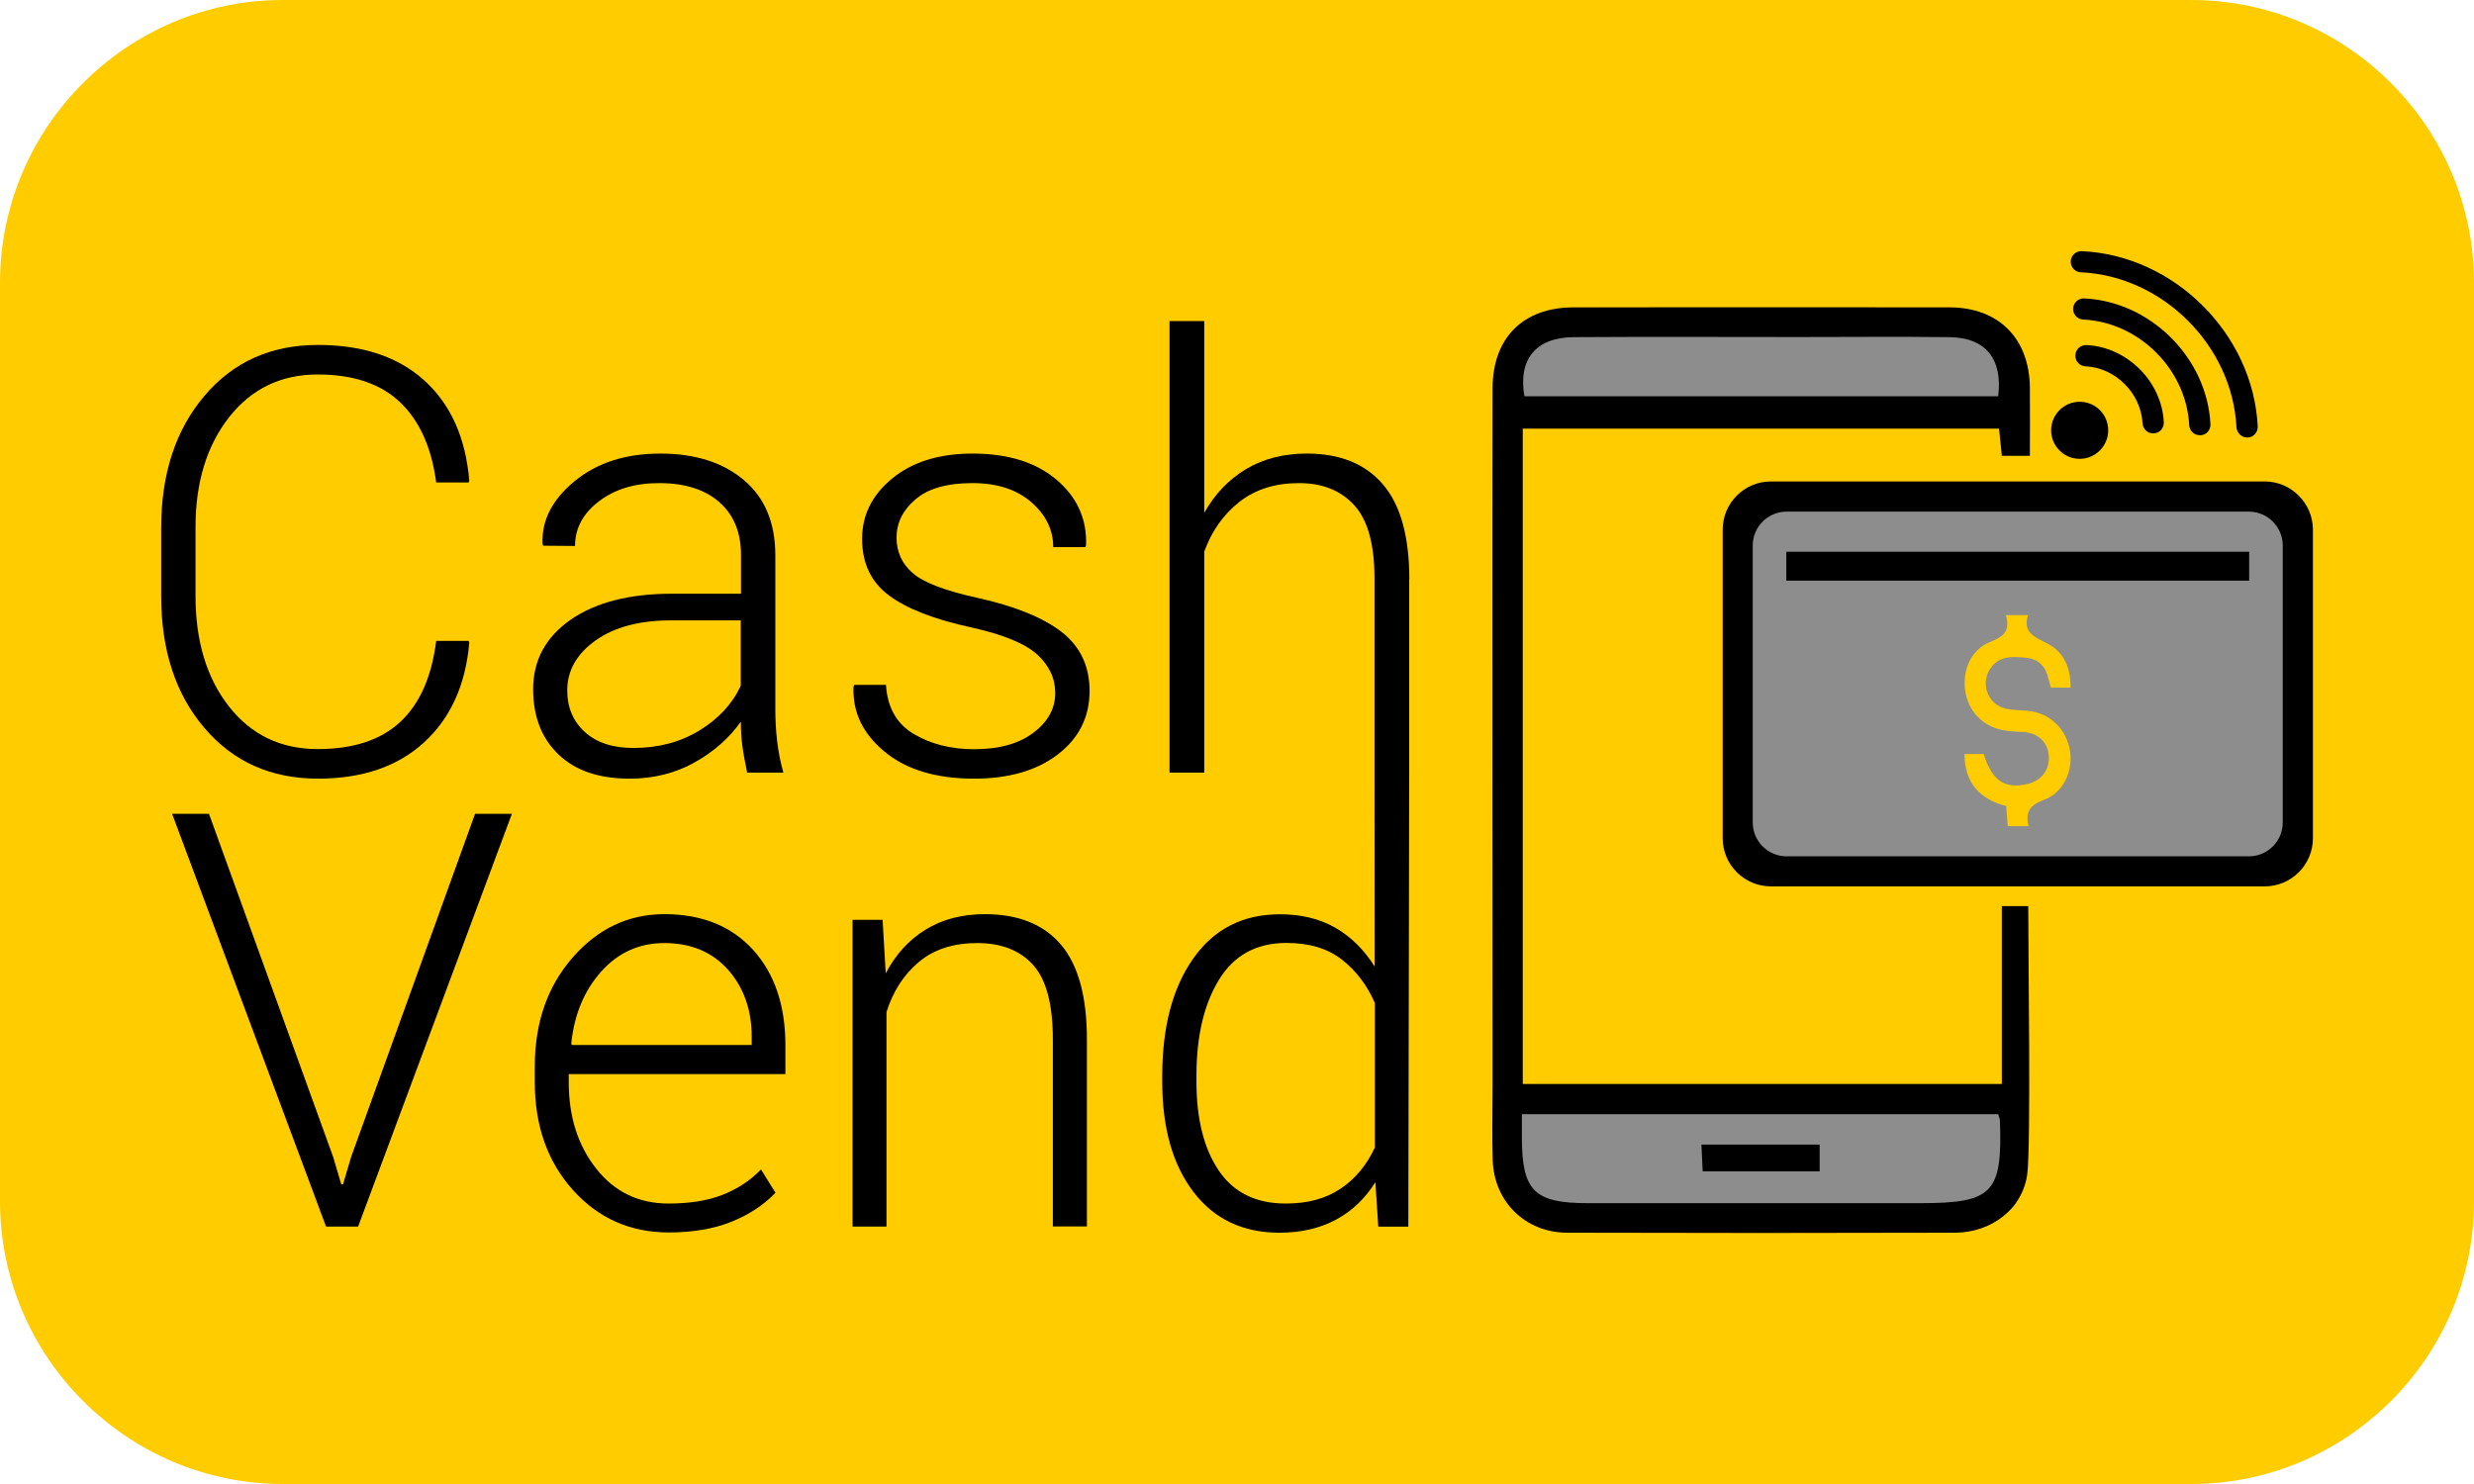 <?xml version="1.0" encoding="utf-8"?>
<!-- Generator: Adobe Illustrator 23.0.0, SVG Export Plug-In . SVG Version: 6.00 Build 0)  -->
<svg version="1.1" id="Capa_1" xmlns="http://www.w3.org/2000/svg" xmlns:xlink="http://www.w3.org/1999/xlink" x="0px" y="0px"
	 viewBox="0 0 196.75 118.05" style="enable-background:new 0 0 196.75 118.05;" xml:space="preserve">
<style type="text/css">
	.st0{fill:#000000;}
	.st1{fill:#FFCC00;}
	.st2{fill:#8d8d8d;}
	.st3{fill:none;stroke:#FFCC00;stroke-width:3;stroke-miterlimit:10;}
	.st4{fill:#FFFFFF;}
	.st5{fill:#F9B214;}
	.st6{fill:#2E2E2E;}
	.st7{fill:none;stroke:#FFFFFF;stroke-miterlimit:10;}
	.st8{fill:#FFFFFF;stroke:#FFCC00;stroke-width:5;stroke-miterlimit:10;}
	.st9{fill:url(#SVGID_5_);}
</style>
<g>
	<path class="st1" d="M174.27,118.05H22.48C10.12,118.05,0,107.93,0,95.57V22.48C0,10.12,10.12,0,22.48,0h151.79
		c12.36,0,22.48,10.12,22.48,22.48v73.09C196.75,107.93,186.64,118.05,174.27,118.05z"/>
	<g>
		<g>
			<g>
				<path class="st0" d="M37.27,50.98l0.05,0.14c-0.29,3.36-1.49,6.01-3.59,7.93c-2.1,1.93-4.92,2.89-8.45,2.89
					c-3.73,0-6.74-1.35-9.03-4.04c-2.29-2.69-3.43-6.18-3.43-10.47v-5.46c0-4.27,1.14-7.76,3.43-10.47c2.29-2.71,5.3-4.06,9.03-4.06
					c3.56,0,6.39,0.94,8.47,2.83c2.09,1.89,3.28,4.54,3.57,7.97l-0.05,0.14h-2.58c-0.37-2.78-1.32-4.9-2.87-6.38
					c-1.54-1.47-3.73-2.21-6.55-2.21c-2.93,0-5.28,1.14-7.06,3.41c-1.77,2.27-2.66,5.18-2.66,8.72v5.5c0,3.59,0.89,6.52,2.66,8.78
					c1.77,2.26,4.13,3.39,7.06,3.39c2.82,0,5.01-0.72,6.56-2.16c1.55-1.44,2.5-3.59,2.86-6.45H37.27z"/>
				<path class="st0" d="M59.42,61.46c-0.18-0.84-0.31-1.57-0.39-2.19c-0.08-0.61-0.11-1.24-0.11-1.87
					c-0.92,1.31-2.15,2.39-3.68,3.25c-1.54,0.86-3.26,1.29-5.18,1.29c-2.43,0-4.31-0.64-5.65-1.93c-1.34-1.29-2.01-3.02-2.01-5.18
					c0-2.3,0.99-4.14,2.98-5.53c1.99-1.38,4.67-2.07,8.05-2.07h5.5v-3.09c0-1.78-0.57-3.18-1.72-4.19c-1.14-1.01-2.74-1.52-4.8-1.52
					c-1.92,0-3.51,0.48-4.78,1.45c-1.27,0.97-1.9,2.15-1.9,3.55l-2.53-0.02l-0.05-0.14c-0.09-1.86,0.76-3.52,2.54-4.99
					c1.79-1.47,4.06-2.2,6.83-2.2c2.75,0,4.96,0.7,6.63,2.1c1.67,1.4,2.51,3.4,2.51,6.01v12.25c0,0.88,0.05,1.73,0.15,2.56
					c0.1,0.83,0.26,1.65,0.49,2.46H59.42z M50.37,59.5c1.98,0,3.73-0.46,5.25-1.39c1.52-0.93,2.62-2.11,3.29-3.56v-5.2h-5.55
					c-2.5,0-4.5,0.53-6,1.6c-1.5,1.07-2.25,2.39-2.25,3.97c0,1.35,0.46,2.45,1.39,3.3C47.44,59.08,48.73,59.5,50.37,59.5z"/>
				<path class="st0" d="M83.92,55.12c0-1.16-0.48-2.18-1.44-3.06c-0.96-0.87-2.69-1.58-5.19-2.14c-2.98-0.64-5.18-1.5-6.6-2.56
					c-1.42-1.06-2.13-2.56-2.13-4.49c0-1.9,0.8-3.51,2.41-4.82c1.6-1.31,3.73-1.97,6.37-1.97c2.81,0,5.04,0.69,6.68,2.08
					c1.64,1.39,2.43,3.13,2.35,5.22l-0.05,0.14h-2.56c0-1.37-0.58-2.56-1.74-3.57c-1.16-1.01-2.72-1.52-4.69-1.52
					c-2.01,0-3.52,0.43-4.52,1.29c-1.01,0.86-1.51,1.87-1.51,3.04c0,1.15,0.43,2.09,1.3,2.84c0.87,0.75,2.6,1.41,5.19,1.97
					c2.96,0.66,5.18,1.57,6.65,2.71c1.47,1.15,2.21,2.71,2.21,4.68c0,2.08-0.84,3.76-2.52,5.05c-1.68,1.29-3.9,1.93-6.67,1.93
					c-3.02,0-5.4-0.72-7.13-2.16c-1.73-1.44-2.54-3.16-2.45-5.16l0.05-0.14h2.53c0.11,1.79,0.84,3.09,2.2,3.9
					c1.36,0.81,2.96,1.22,4.8,1.22c2,0,3.57-0.44,4.72-1.31C83.35,57.41,83.92,56.36,83.92,55.12z"/>
			</g>
			<g>
				<path class="st0" d="M26.49,92.02l0.65,2.19h0.14l0.65-2.19l9.85-27.28h2.93L28.48,97.57h-2.55L13.69,64.74h2.93L26.49,92.02z"
					/>
				<path class="st0" d="M53.17,98.04c-3.05,0-5.59-1.13-7.61-3.38c-2.02-2.25-3.03-5.11-3.03-8.57v-1.24c0-3.49,1-6.38,3.01-8.68
					c2.01-2.3,4.44-3.45,7.29-3.45c2.99,0,5.34,0.95,7.06,2.84c1.71,1.89,2.57,4.42,2.57,7.58v2.3H45.23v0.65
					c0,2.74,0.73,5.04,2.19,6.88c1.46,1.85,3.37,2.77,5.75,2.77c1.68,0,3.12-0.23,4.31-0.7c1.19-0.47,2.2-1.14,3.04-2.01l1.15,1.85
					c-0.92,0.97-2.08,1.73-3.48,2.3C56.78,97.75,55.11,98.04,53.17,98.04z M52.83,75.02c-2,0-3.68,0.76-5.03,2.28
					c-1.35,1.52-2.14,3.43-2.37,5.72l0.05,0.11h14.3v-0.67c0-2.11-0.62-3.88-1.87-5.31C56.65,75.73,54.96,75.02,52.83,75.02z"/>
				<path class="st0" d="M70.19,73.17l0.25,4.26c0.78-1.5,1.84-2.66,3.17-3.48c1.33-0.82,2.9-1.23,4.72-1.23
					c2.65,0,4.66,0.81,6.04,2.42c1.38,1.62,2.07,4.14,2.07,7.56v14.86h-2.71V82.7c0-2.8-0.52-4.78-1.57-5.94
					c-1.04-1.16-2.53-1.74-4.45-1.74c-1.89,0-3.44,0.5-4.63,1.5c-1.2,1-2.06,2.33-2.58,3.99v17.06H67.8v-24.4H70.19z"/>
				<path class="st0" d="M112.08,46.1c0-3.42-0.7-5.95-2.11-7.58c-1.4-1.63-3.42-2.44-6.04-2.44c-1.84,0-3.45,0.41-4.84,1.24
					c-1.38,0.83-2.49,1.99-3.32,3.48V25.54h-2.76v35.92h2.76V43.88c0.6-1.65,1.53-2.96,2.8-3.96c1.27-0.99,2.84-1.49,4.73-1.49
					c1.87,0,3.34,0.59,4.41,1.77c1.07,1.18,1.6,3.12,1.6,5.83v15.44l0.01,15.41c-0.83-1.32-1.86-2.34-3.11-3.07
					c-1.25-0.72-2.72-1.08-4.42-1.08c-2.95,0-5.24,1.17-6.89,3.51c-1.65,2.34-2.47,5.45-2.47,9.35v0.47c0,3.65,0.82,6.57,2.47,8.74
					c1.65,2.17,3.93,3.26,6.84,3.26c1.73,0,3.23-0.35,4.51-1.04c1.28-0.69,2.32-1.68,3.13-2.98l0.23,3.54h2.39l0.07-36.1V46.1z
					 M109.33,91.3c-0.65,1.39-1.55,2.48-2.72,3.26c-1.17,0.79-2.62,1.18-4.36,1.18c-2.38,0-4.15-0.88-5.33-2.63
					c-1.18-1.75-1.77-4.11-1.77-7.07v-0.48c0-3.13,0.6-5.67,1.79-7.62c1.19-1.95,2.98-2.93,5.36-2.93c1.82,0,3.29,0.44,4.42,1.33
					c1.13,0.88,2,2.03,2.62,3.45V91.3z"/>
			</g>
		</g>
		<path class="st2" d="M157.74,33.24h-34.49c-1.54,0-2.8-1.26-2.8-2.8v-1.95c0-1.54,1.26-2.8,2.8-2.8h34.49c1.54,0,2.8,1.26,2.8,2.8
			v1.95C160.54,31.97,159.28,33.24,157.74,33.24z"/>
		<path class="st2" d="M158.69,96.67H122.3c-1.02,0-1.85-0.83-1.85-1.85v-5.83c0-1.02,0.83-1.85,1.85-1.85h36.39
			c1.02,0,1.85,0.83,1.85,1.85v5.83C160.54,95.83,159.71,96.67,158.69,96.67z"/>
		<path class="st2" d="M179.94,39.15h-39.45c-1.44,0-2.62,1.18-2.62,2.62v25.32c0,1.44,1.18,2.62,2.62,2.62h39.45
			c1.44,0,2.62-1.18,2.62-2.62V41.77C182.56,40.33,181.38,39.15,179.94,39.15z M159.55,56.38c0.64,0.14,1.32,0.09,1.97,0.2
			c1.65,0.25,2.86,1.53,3.11,3.21c0.23,1.58-0.55,3.27-2.06,3.83c-1.07,0.4-1.54,0.91-1.24,2.1c-0.59,0-1.08,0-1.66,0
			c-0.04-0.51-0.08-1.04-0.12-1.59c-2.09-0.56-3.31-1.82-3.32-4.15c0.54,0,1.03,0,1.53,0c0.66,2.12,1.65,2.8,3.46,2.39
			c1.15-0.26,1.81-1.15,1.71-2.29c-0.09-1.07-0.87-1.78-2.04-1.85c-0.54-0.04-1.1-0.04-1.63-0.15c-1.64-0.33-2.77-1.57-2.98-3.19
			c-0.21-1.66,0.49-3.23,2.03-3.84c1.04-0.41,1.58-0.87,1.21-2.12c0.67,0,1.13,0,1.76,0c-0.45,1.43,0.58,1.76,1.56,2.27
			c1.32,0.69,1.84,1.95,1.83,3.5c-0.5,0-0.99,0-1.56,0c-0.06-0.21-0.15-0.46-0.21-0.72c-0.2-0.95-0.78-1.55-1.73-1.65
			c-1.09-0.12-2.22-0.2-2.94,0.93C157.49,54.48,158.13,56.08,159.55,56.38z"/>
		<g>
			<g>
				<path class="st0" d="M158.98,34.1c0.08,0.81,0.15,1.49,0.22,2.16c0.78,0,1.42,0,2.23,0c0-1.87,0.02-3.66,0-5.45
					c-0.05-3.9-2.49-6.35-6.38-6.36c-9.97-0.01-19.93-0.01-29.9,0c-4.02,0-6.44,2.42-6.45,6.43c-0.02,5.31,0,52.09,0,52.09l0,3.4
					c0,2.09-0.05,4.01,0.01,5.93c0.11,3.3,2.6,5.75,5.92,5.76c10.28,0.03,20.57,0.03,30.85,0c2.86-0.01,5.36-1.86,5.74-4.65
					c0.3-2.21,0.08-17.52,0.08-21.33c-0.8,0-1.47,0-2.1,0c0,3.85,0,10.24,0,14.15c-12.68,0-25.32,0-38.1,0c0-6.15,0-47.64,0-52.13
					C133.85,34.1,146.41,34.1,158.98,34.1z M125.15,26.82c5.97-0.04,11.94-0.01,17.91-0.01c4,0,8-0.04,11.99,0.01
					c2.86,0.04,4.23,1.73,3.86,4.7c-12.56,0-25.13,0-37.68,0C120.72,28.57,122.15,26.84,125.15,26.82z M159.05,89.15
					c0.2,5.77-0.57,6.56-6.35,6.56c-8.82,0-17.64,0-26.45,0c-4.24,0-5.22-0.99-5.22-5.23c0-0.59,0-1.18,0-1.85
					c12.73,0,25.29,0,37.88,0C158.97,88.84,159.05,88.99,159.05,89.15z"/>
				<path class="st0" d="M144.71,91.05c0,0.71,0,1.35,0,2.13c-3.06,0-6.08,0-9.3,0c-0.03-0.64-0.06-1.31-0.1-2.13
					C138.46,91.05,141.47,91.05,144.71,91.05z"/>
			</g>
			<path class="st0" d="M180.11,38.3h-39.28c-2.11,0-3.83,1.72-3.83,3.83v24.55c0,2.11,1.72,3.83,3.83,3.83h39.28
				c2.11,0,3.83-1.72,3.83-3.83V42.14C183.94,40.03,182.21,38.3,180.11,38.3z M181.54,65.43c0,1.48-1.21,2.69-2.69,2.69h-36.77
				c-1.48,0-2.69-1.21-2.69-2.69V43.39c0-1.48,1.21-2.69,2.69-2.69h36.77c1.48,0,2.69,1.21,2.69,2.69V65.43z"/>
			<rect x="142.06" y="43.89" class="st0" width="36.81" height="2.3"/>
			<g>
				<path class="st0" d="M167.66,34.23c0,1.25-1.02,2.27-2.27,2.27c-1.25,0-2.27-1.02-2.27-2.27c0-1.25,1.02-2.27,2.27-2.27
					C166.64,31.96,167.66,32.97,167.66,34.23"/>
			</g>
			<g>
				<g>
					<path class="st0" d="M165.75,23.74c-0.47-0.02-0.86,0.34-0.88,0.8c-0.02,0.47,0.34,0.86,0.8,0.88c4.43,0.2,8.21,3.97,8.43,8.4
						c0.01,0.22,0.2,0.81,0.89,0.8c0.47,0,0.83-0.42,0.8-0.89C175.52,28.47,171.02,23.98,165.75,23.74"/>
				</g>
				<g>
					<path class="st0" d="M165.85,29.14c2.38,0.11,4.42,2.14,4.54,4.53c0.01,0.22,0.19,0.82,0.89,0.8c0.47-0.01,0.83-0.42,0.8-0.89
						c-0.16-3.24-2.92-5.98-6.15-6.13c-0.47-0.02-0.86,0.34-0.88,0.8C165.02,28.72,165.38,29.12,165.85,29.14"/>
				</g>
				<g>
					<path class="st0" d="M179.55,33.92c-0.36-7.35-6.64-13.61-13.99-13.94c-0.47-0.02-0.86,0.34-0.88,0.8
						c-0.02,0.47,0.34,0.86,0.8,0.88c6.51,0.3,12.06,5.83,12.38,12.34c0.01,0.22,0.22,0.81,0.89,0.8
						C179.21,34.8,179.57,34.39,179.55,33.92"/>
				</g>
			</g>
		</g>
	</g>
</g>
</svg>
